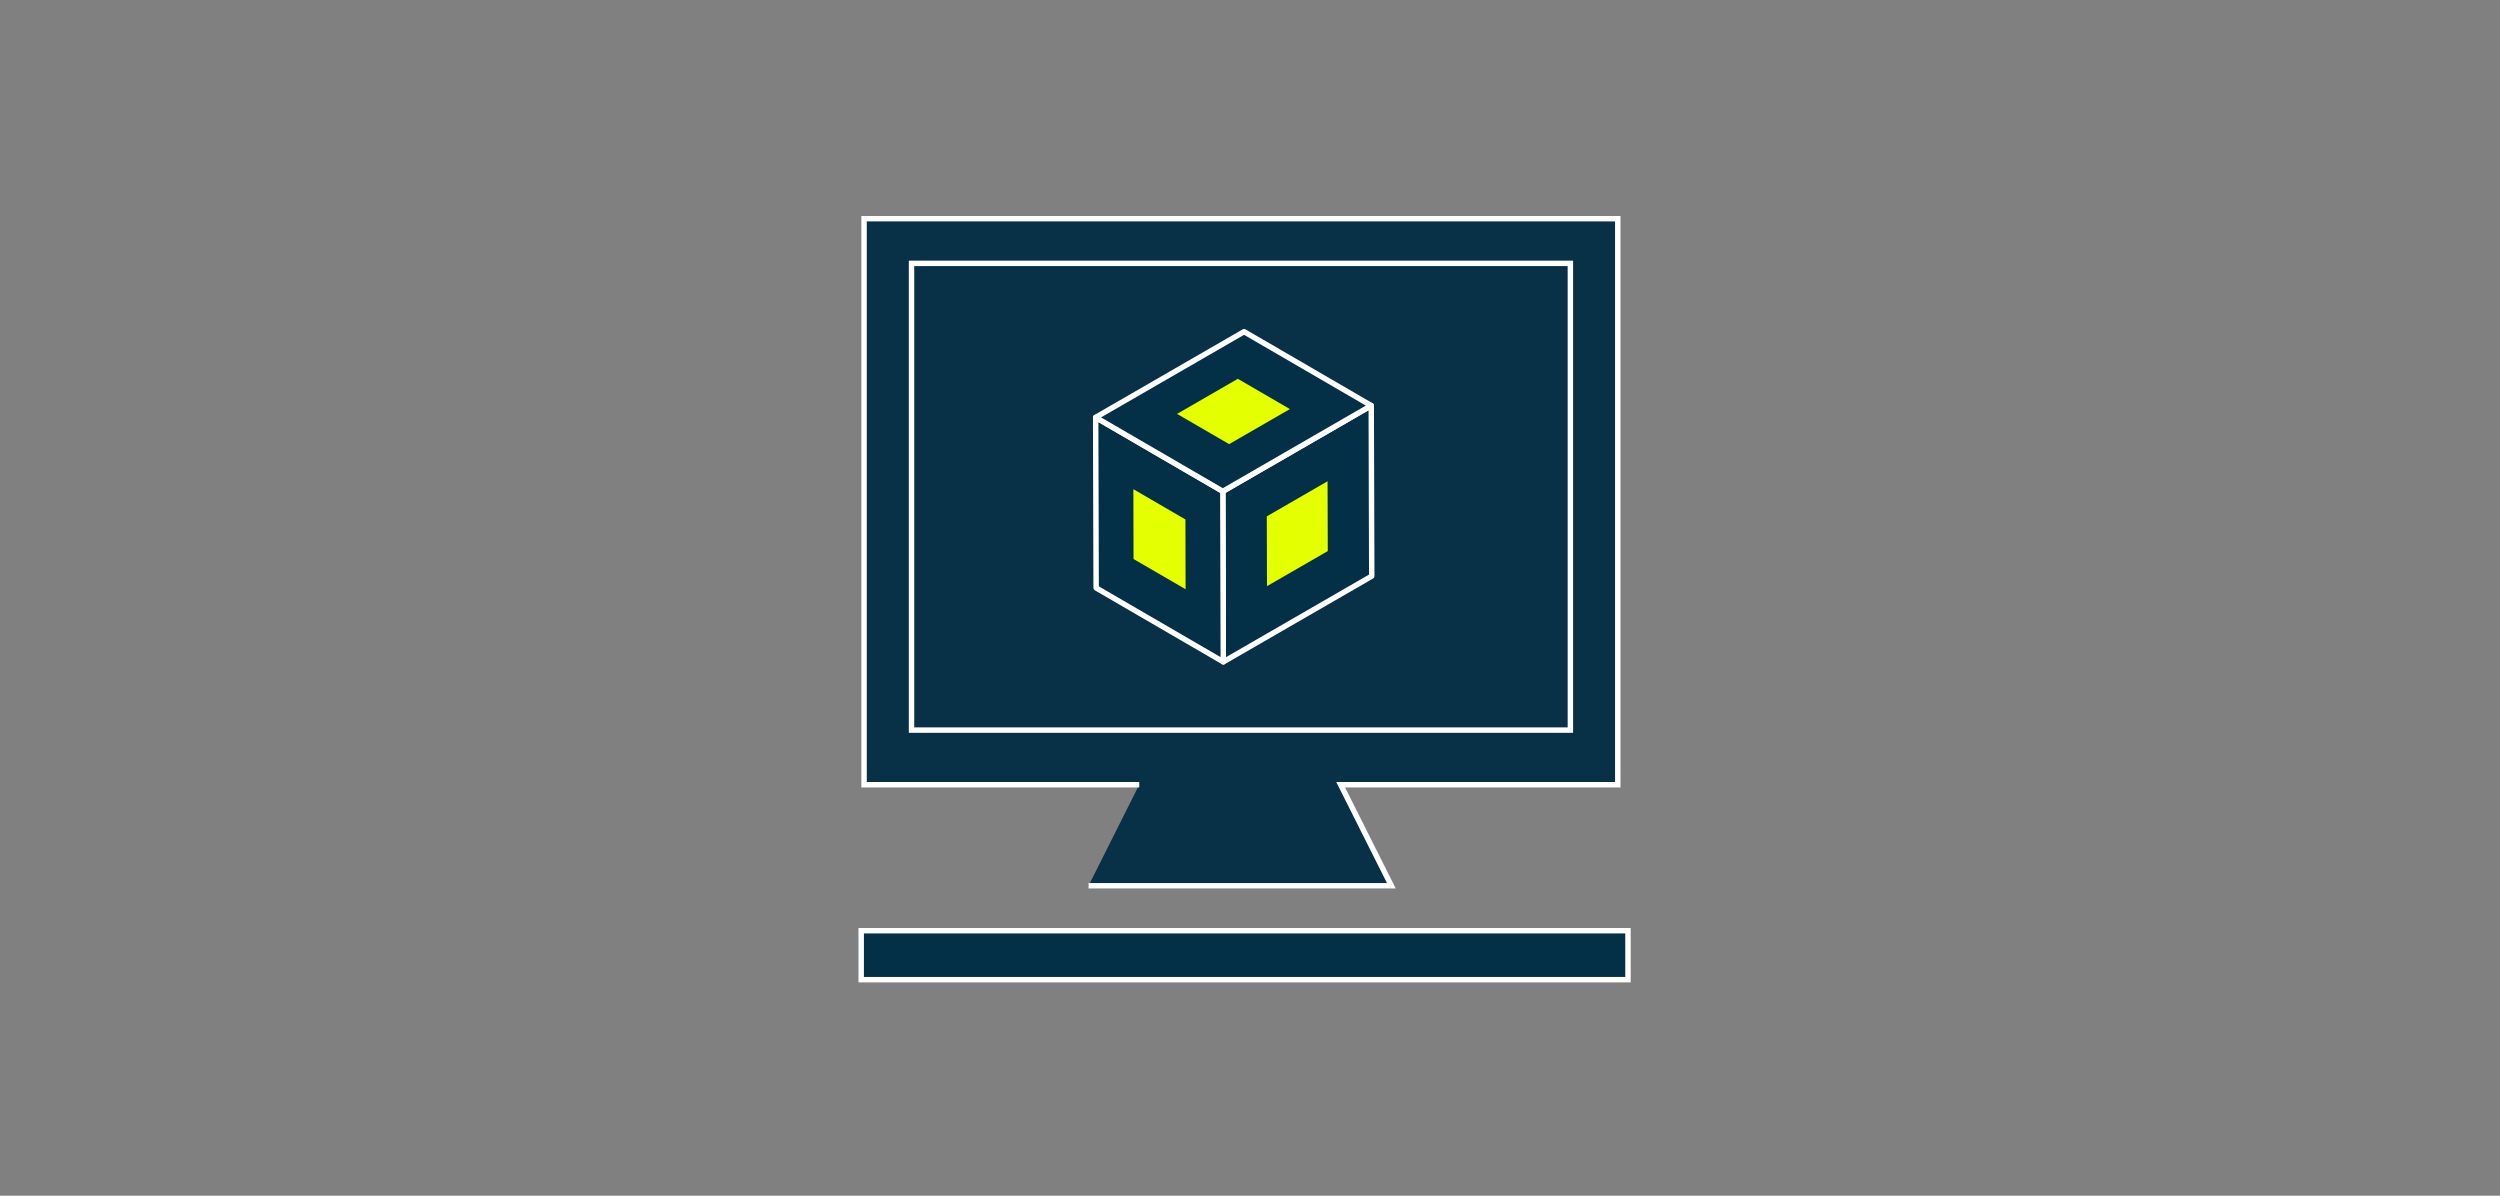 <?xml version="1.0" encoding="UTF-8"?>
<svg xmlns="http://www.w3.org/2000/svg" id="Icon" viewBox="0 0 460 220">
  <rect x="0" y="0" width="460" height="220" fill="#808080" stroke="none"/>
  <defs>
    <style>
      .cls-1 {
        stroke-linecap: round;
        stroke-linejoin: round;
      }

      .cls-1, .cls-2, .cls-3 {
        stroke: #fff;
      }

      .cls-1, .cls-4 {
        fill: #033047;
      }

      .cls-2 {
        fill: #083046;
      }

      .cls-2, .cls-3 {
        stroke-miterlimit: 10;
      }

      .cls-3 {
        fill: none;
      }

      .cls-5 {
        fill: #fff;
      }

      .cls-5, .cls-6, .cls-4 {
        stroke-width: 0px;
      }

      .cls-6 {
        fill: #e3ff00;
      }
    </style>
  </defs>
  <polyline class="cls-2" points="200.29 162.98 256.01 162.98 246.68 144.39 297.67 144.39 297.67 40.24 158.99 40.24 158.99 144.39 209.62 144.39"></polyline>
  <rect class="cls-3" x="167.72" y="48.46" width="121.23" height="85.88"></rect>
  <g>
    <rect class="cls-4" x="158.45" y="171.25" width="141.09" height="9.01"></rect>
    <path class="cls-5" d="M299.05,171.75v8.01h-140.09v-8.01h140.09M300.05,170.75h-142.09v10.01h142.09v-10.01h0Z"></path>
  </g>
  <g>
    <polygon class="cls-1" points="252.4 106.01 225.09 121.78 225 90.4 252.31 74.63 252.4 106.01"></polygon>
    <polygon class="cls-1" points="225.09 121.78 201.69 108.18 201.6 76.8 225 90.4 225.09 121.78"></polygon>
    <polygon class="cls-1" points="252.31 74.63 225 90.4 201.6 76.8 228.91 61.03 252.31 74.63"></polygon>
  </g>
  <polygon class="cls-6" points="218.15 108.42 208.57 102.86 208.54 90.01 218.12 95.58 218.15 108.42"></polygon>
  <polygon class="cls-6" points="237.34 75.27 226.16 81.72 216.58 76.16 227.76 69.7 237.34 75.27"></polygon>
  <polygon class="cls-6" points="244.31 101.4 233.13 107.85 233.09 95.01 244.27 88.55 244.31 101.4"></polygon>
</svg>
